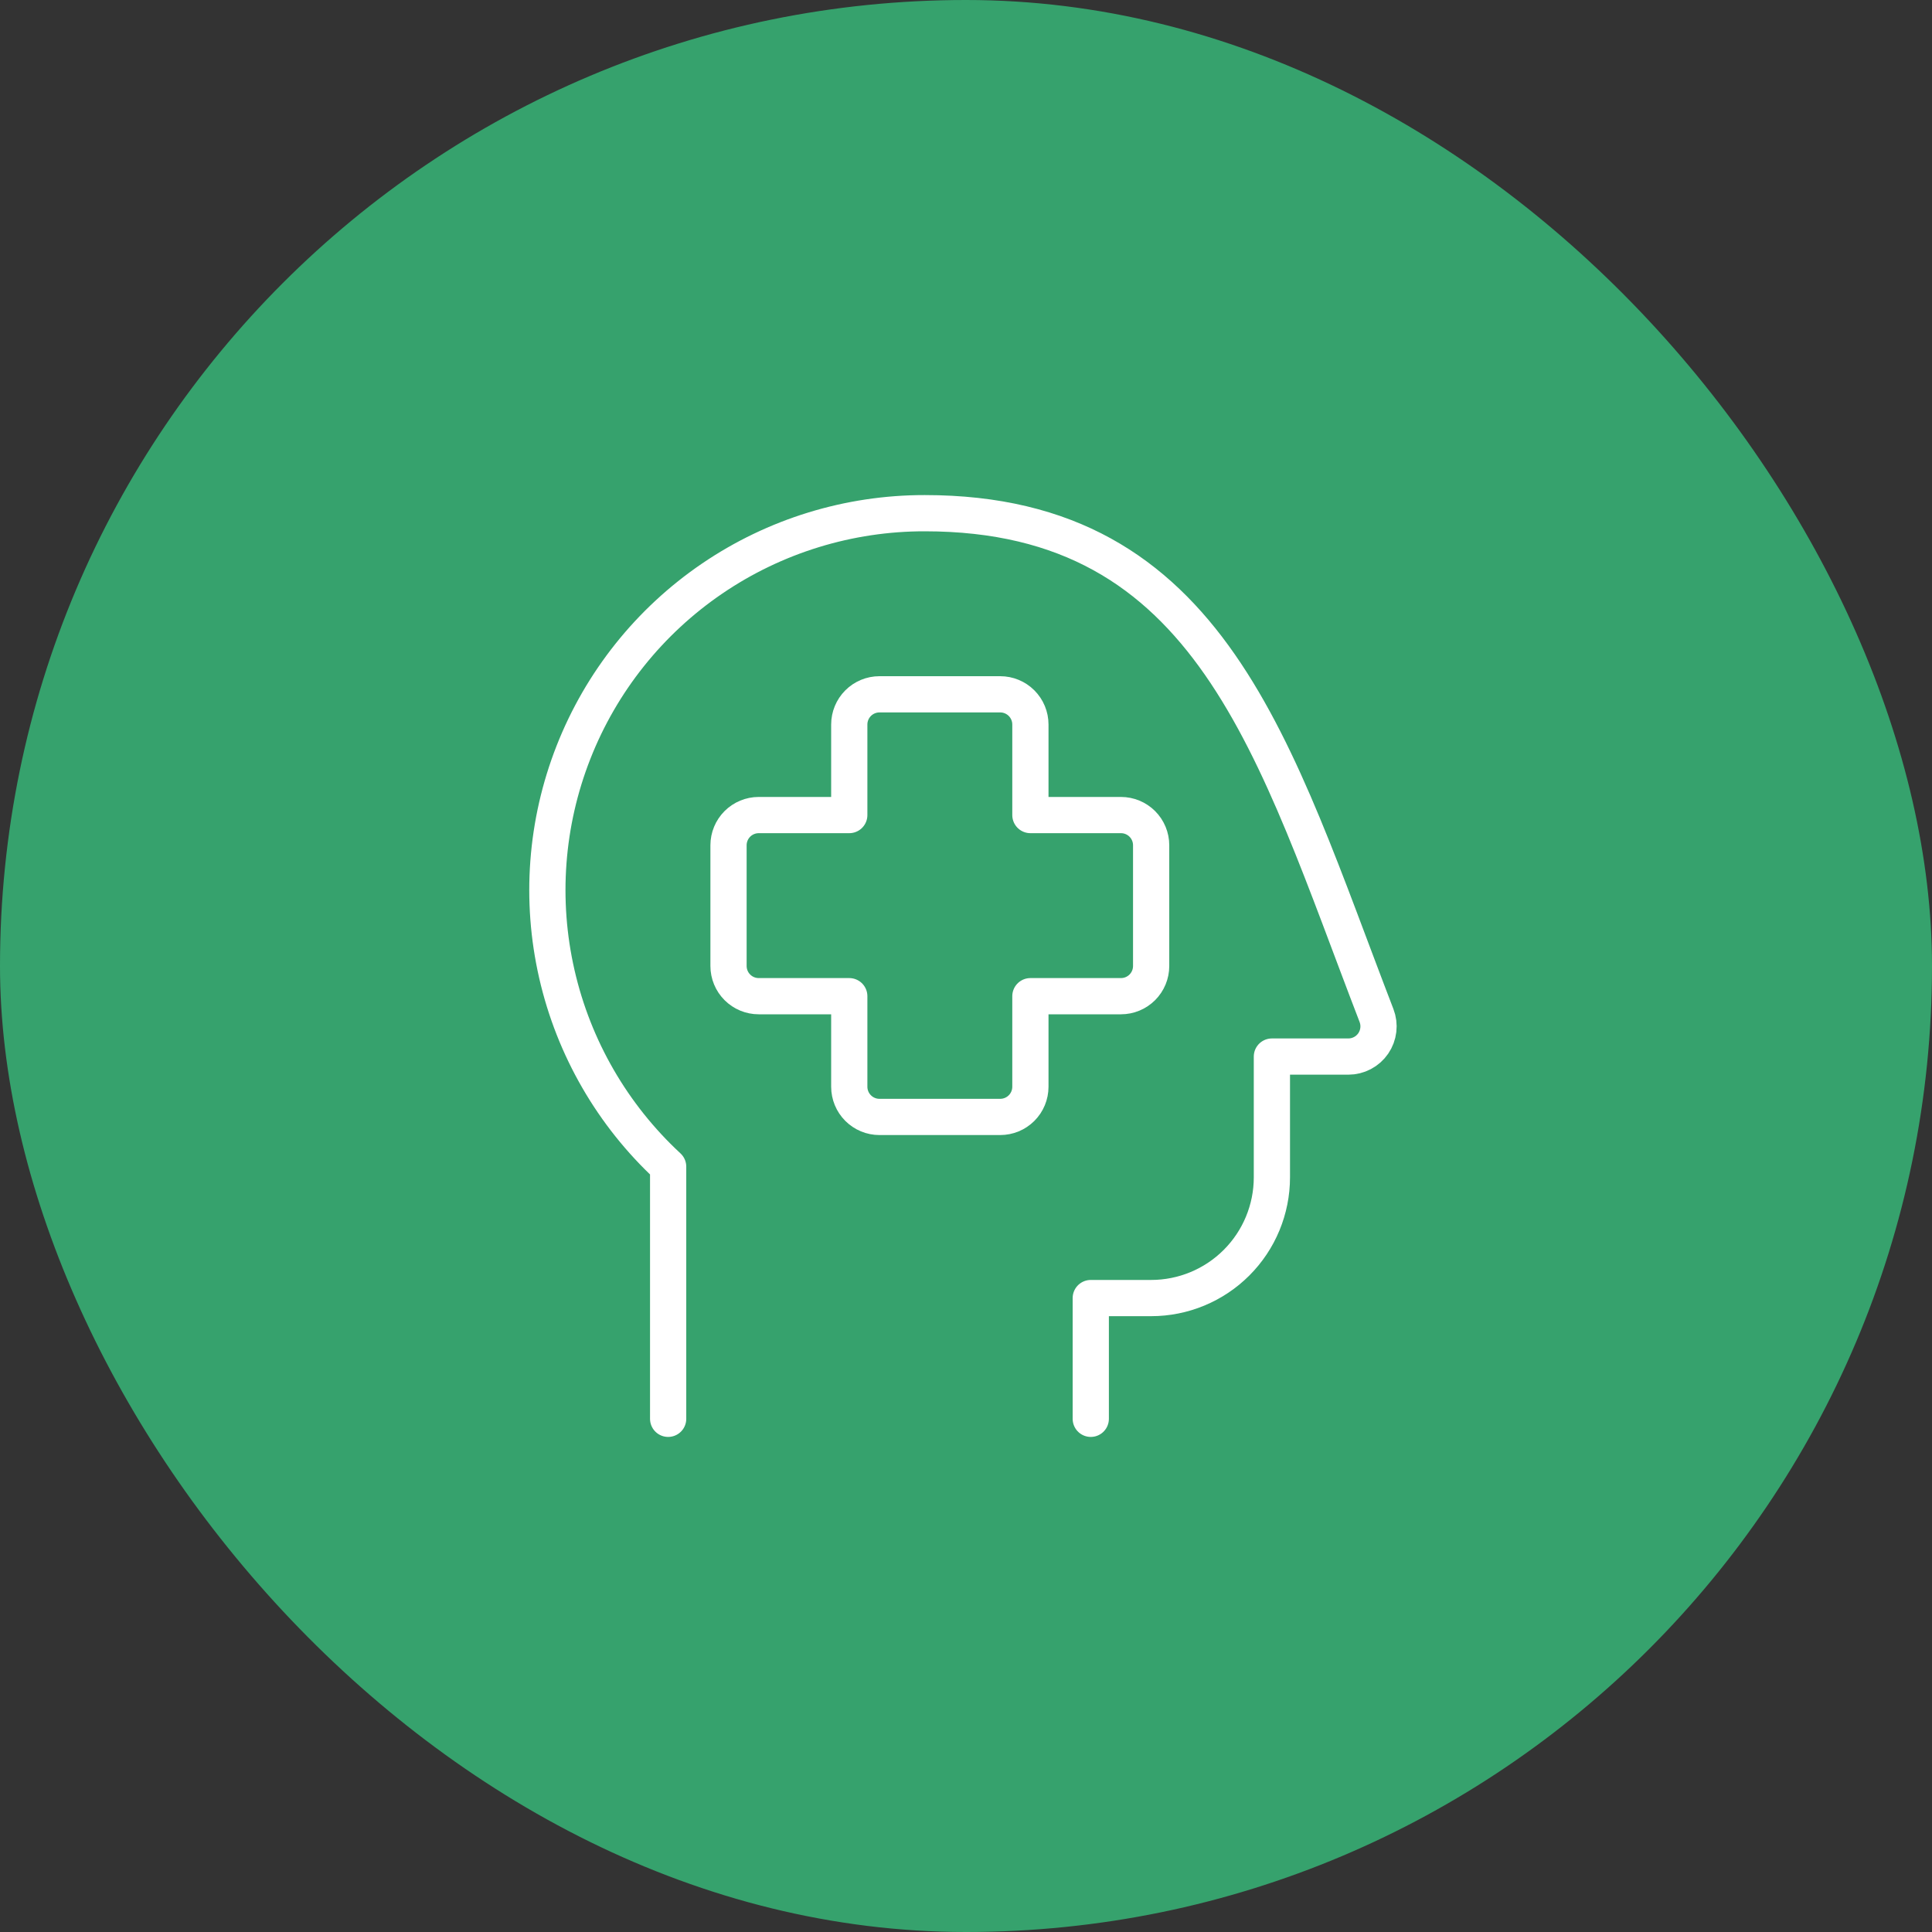 <svg width="160" height="160" viewBox="0 0 160 160" fill="none" xmlns="http://www.w3.org/2000/svg">
<rect x="0" y="0" width="160" height="160" fill="#333333" stroke="none"/>
<rect width="160" height="160" rx="80" fill="#36A26D"/>
<path d="M55.333 117.5V96.617C50.728 92.35 47.516 86.794 46.117 80.673C44.717 74.553 45.196 68.153 47.491 62.309C49.785 56.464 53.788 51.448 58.978 47.914C64.167 44.38 70.302 42.494 76.58 42.5C100.377 42.5 105.513 62.093 113.997 84.1C114.143 84.479 114.195 84.888 114.147 85.291C114.1 85.694 113.955 86.08 113.726 86.415C113.496 86.749 113.188 87.023 112.829 87.212C112.469 87.401 112.069 87.5 111.663 87.5H105.333V97.5C105.333 100.152 104.28 102.696 102.404 104.571C100.529 106.446 97.986 107.5 95.333 107.5H90.333V117.5" stroke="white" stroke-width="3" stroke-linecap="round" stroke-linejoin="round"/>
<path d="M95.333 70C95.333 69.337 95.07 68.701 94.601 68.232C94.132 67.763 93.496 67.5 92.833 67.5H85.333V60C85.333 59.337 85.07 58.701 84.601 58.232C84.132 57.763 83.496 57.5 82.833 57.5H72.833C72.17 57.5 71.534 57.763 71.066 58.232C70.597 58.701 70.333 59.337 70.333 60V67.5H62.83C62.167 67.501 61.532 67.765 61.064 68.233C60.596 68.702 60.333 69.338 60.333 70V80C60.333 80.663 60.597 81.299 61.066 81.768C61.534 82.237 62.17 82.5 62.833 82.5H70.333V90C70.333 90.663 70.597 91.299 71.066 91.768C71.534 92.237 72.17 92.5 72.833 92.5H82.833C83.496 92.5 84.132 92.237 84.601 91.768C85.07 91.299 85.333 90.663 85.333 90V82.5H92.833C93.496 82.5 94.132 82.237 94.601 81.768C95.07 81.299 95.333 80.663 95.333 80V70Z" stroke="white" stroke-width="3" stroke-linecap="round" stroke-linejoin="round"/>
</svg>
